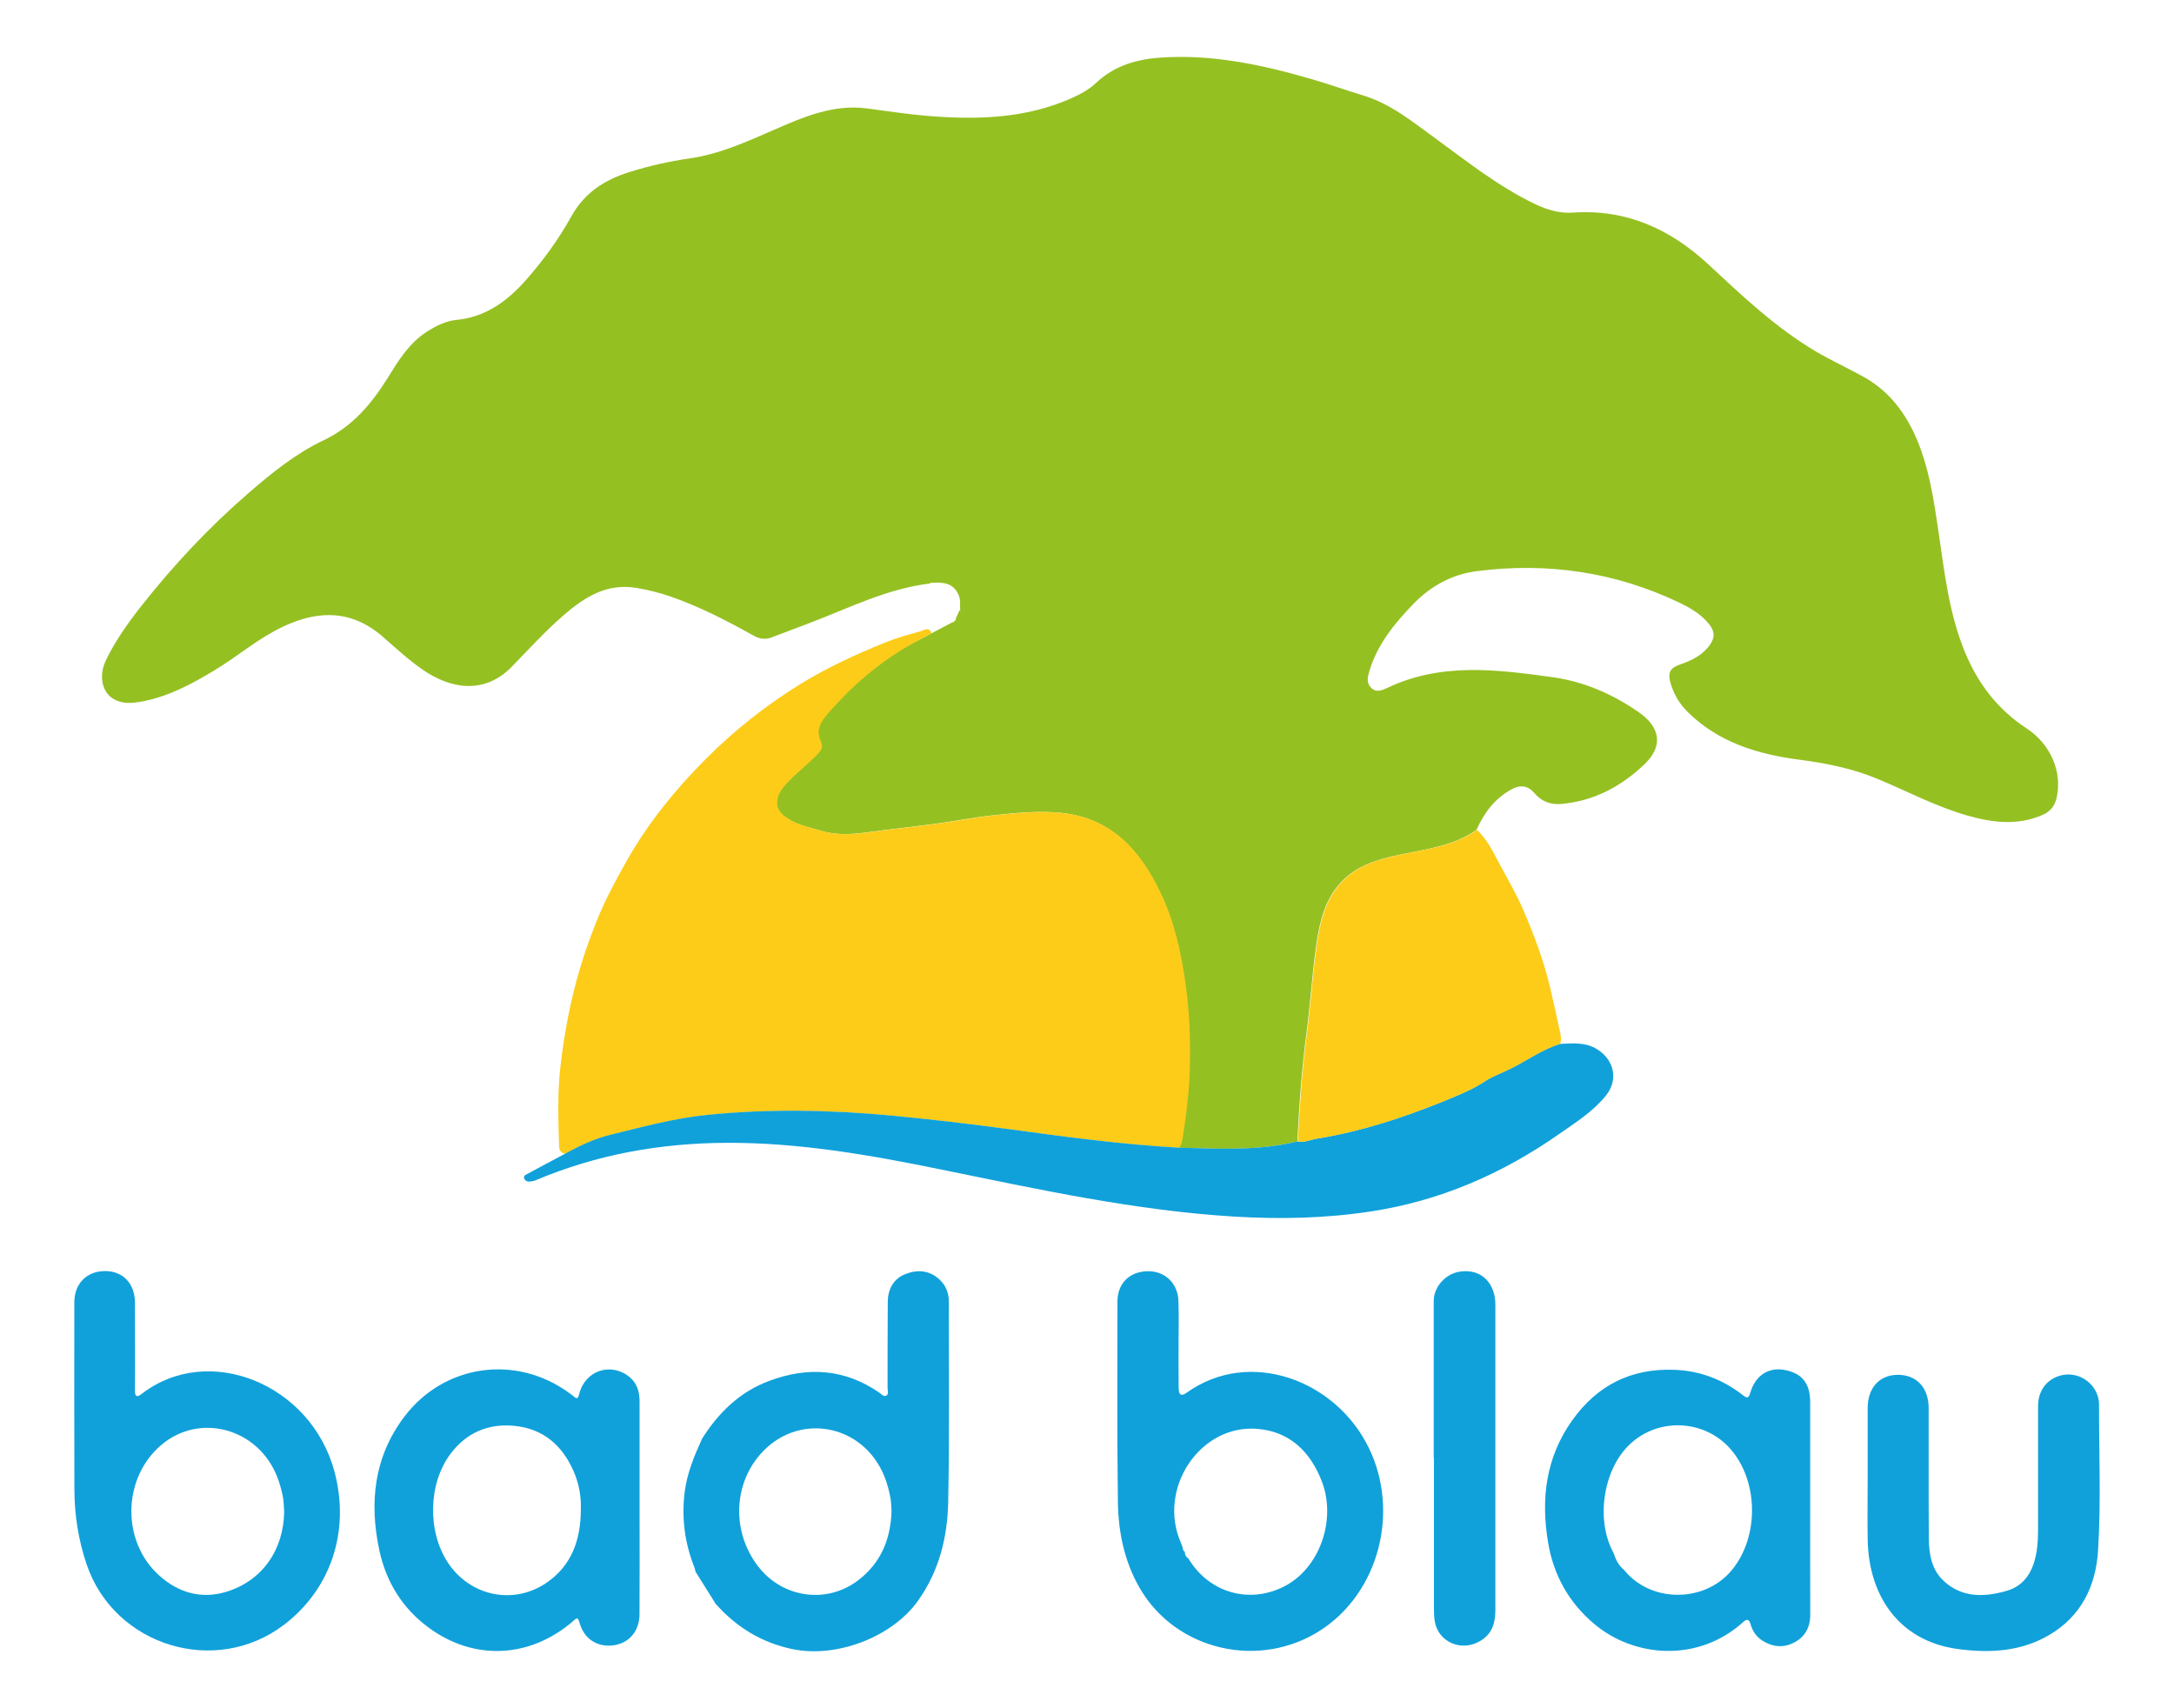 <?xml version="1.0" encoding="utf-8"?>
<svg xmlns="http://www.w3.org/2000/svg" xmlns:xlink="http://www.w3.org/1999/xlink" version="1.1" id="Ebene_1" x="0px" y="0px" viewBox="0 0 300 236.13" style="enable-background:new 0 0 300 236.13;" xml:space="preserve" width="350" height="275">
<style type="text/css">
	.st0{fill:#95C022;}
	.st1{fill:#FCCC19;}
	.st2{fill:#10A1DA;}
</style>
<g>
	<path class="st0" d="M128.51,87.54c1.02-0.54,2.04-1.07,3.05-1.61c-0.12,0.07-0.18,0.12,0.02,0.08c0.02,0,0.05-0.06,0.05-0.09   c-0.02-0.18,0.37-0.11,0.21-0.37c0.18-0.4,0.36-0.8,0.54-1.2c0.03,0.06,0.07,0.1,0.1,0.15c0-0.04,0-0.08-0.01-0.11   c-0.07-0.71,0.11-1.4-0.21-2.13c-0.8-1.85-2.36-1.76-3.94-1.71c-0.03,0-0.05,0.02-0.08,0.03c0.07,0.02,0.15,0.04,0.22,0.06   c-6,0.67-11.33,3.4-16.86,5.5c-1.74,0.66-3.48,1.33-5.23,1.98c-0.85,0.32-1.64,0.2-2.45-0.25c-3.69-2.06-7.45-4.01-11.45-5.4   c-1.54-0.54-3.12-0.92-4.73-1.2c-4.1-0.7-7.19,1.26-10.09,3.77c-2.56,2.21-4.83,4.73-7.19,7.14c-3.96,4.04-8.72,2.85-12.25,0.42   c-1.95-1.35-3.7-2.95-5.47-4.51c-4.29-3.78-8.89-3.81-13.84-1.49c-3.41,1.6-6.23,4.06-9.41,5.99c-3.05,1.85-6.19,3.56-9.74,4.3   c-0.49,0.1-0.99,0.19-1.49,0.24c-4.19,0.4-5.18-3.14-3.91-5.81c1.3-2.71,3.03-5.14,4.88-7.5c4.5-5.72,9.46-11,14.97-15.76   c3.17-2.74,6.44-5.38,10.25-7.19c3.97-1.88,6.62-5,8.87-8.62c1.49-2.39,2.96-4.83,5.44-6.41c1.26-0.8,2.61-1.48,4.08-1.62   c4.08-0.4,7.05-2.62,9.63-5.54c2.39-2.71,4.51-5.65,6.26-8.79c1.81-3.25,4.58-5.03,8-6.1c2.75-0.87,5.55-1.49,8.39-1.9   c4.12-0.6,7.87-2.31,11.63-3.95c4.08-1.78,8.16-3.54,12.76-2.96c2.77,0.35,5.53,0.8,8.32,1.03c6.89,0.57,13.67,0.42,20.12-2.48   c1.21-0.54,2.38-1.19,3.34-2.1c2.55-2.4,5.69-3.27,9.05-3.48c7.08-0.45,13.91,1.01,20.65,2.97c2.42,0.7,4.8,1.55,7.21,2.28   c3.73,1.14,6.69,3.54,9.76,5.78c4.51,3.29,8.88,6.78,13.95,9.22c1.66,0.79,3.38,1.32,5.27,1.19c7.37-0.51,13.46,2.27,18.76,7.2   c4.62,4.3,9.22,8.65,14.69,11.92c2.17,1.29,4.47,2.33,6.67,3.55c4.08,2.25,6.47,5.89,8,10.18c1.3,3.65,1.84,7.45,2.41,11.26   c0.83,5.65,1.46,11.34,3.67,16.68c1.8,4.35,4.54,7.91,8.5,10.5c3.34,2.18,4.99,6.06,4.15,9.64c-0.25,1.06-0.82,1.83-1.9,2.31   c-3.42,1.51-6.84,1.1-10.26,0.15c-4.39-1.22-8.41-3.38-12.6-5.12c-3.52-1.46-7.13-2.17-10.9-2.66c-5.66-0.74-11.08-2.39-15.32-6.57   c-1.18-1.16-1.99-2.56-2.43-4.18c-0.33-1.24,0.01-1.93,1.26-2.36c1.43-0.49,2.84-1.11,3.86-2.29c1.22-1.4,1.16-2.4-0.13-3.77   c-1.03-1.09-2.3-1.84-3.63-2.48c-8.94-4.29-18.35-5.66-28.15-4.39c-3.41,0.44-6.34,2.07-8.73,4.54c-2.6,2.69-4.95,5.56-6.06,9.24   c-0.24,0.79-0.44,1.61,0.21,2.31c0.72,0.76,1.59,0.36,2.28,0.03c7.4-3.52,15.09-2.54,22.78-1.48c4.39,0.61,8.35,2.34,11.96,4.85   c3.01,2.08,3.41,4.7,0.8,7.19c-3.2,3.05-7,5.11-11.53,5.49c-1.49,0.13-2.73-0.36-3.71-1.52c-0.84-1-1.92-1.15-3.05-0.55   c-2.36,1.25-3.87,3.26-4.94,5.66c-3.2,2.23-6.98,2.65-10.65,3.43c-2.95,0.63-5.89,1.47-8.04,3.76c-2.26,2.4-2.99,5.49-3.45,8.66   c-0.59,4.09-0.83,8.22-1.37,12.32c-0.65,4.94-1.01,9.91-1.25,14.89c-5.43,1.35-10.94,1.01-16.44,0.87c0.36-0.44,0.45-1,0.53-1.52   c0.51-3.25,0.92-6.52,0.98-9.81c0.08-3.75-0.07-7.49-0.59-11.23c-0.6-4.37-1.52-8.62-3.41-12.59c-2.79-5.89-6.77-10.45-13.81-11.15   c-3.03-0.3-6.05,0.01-9.05,0.32c-2.8,0.28-5.57,0.84-8.37,1.22c-2.99,0.4-5.99,0.71-8.97,1.12c-2.24,0.31-4.46,0.51-6.68-0.16   c-1.78-0.53-3.62-0.85-5.15-2.03c-0.91-0.7-1.23-1.52-0.92-2.63c0.27-0.94,0.92-1.62,1.55-2.27c1.04-1.08,2.25-2.01,3.31-3.08   c0.61-0.61,1.57-1.3,1.11-2.25c-0.82-1.69-0.01-2.88,0.96-4c3.27-3.76,7-7,11.35-9.47C126.53,88.57,127.52,88.07,128.51,87.54z"/>
	<path class="st1" d="M128.51,87.54c-0.98,0.53-1.98,1.03-2.95,1.59c-4.35,2.47-8.08,5.71-11.35,9.47c-0.97,1.11-1.78,2.31-0.96,4   c0.46,0.95-0.5,1.64-1.11,2.25c-1.07,1.06-2.27,1.99-3.31,3.08c-0.63,0.65-1.28,1.33-1.55,2.27c-0.32,1.11,0.01,1.93,0.92,2.63   c1.53,1.18,3.37,1.5,5.15,2.03c2.22,0.66,4.43,0.47,6.68,0.16c2.98-0.41,5.98-0.72,8.97-1.12c2.79-0.38,5.56-0.93,8.37-1.22   c3-0.3,6.02-0.62,9.05-0.32c7.04,0.7,11.02,5.26,13.81,11.15c1.88,3.97,2.8,8.22,3.41,12.59c0.52,3.75,0.67,7.48,0.59,11.23   c-0.07,3.29-0.47,6.56-0.98,9.81c-0.08,0.52-0.17,1.08-0.53,1.52c-8.06-0.45-16.04-1.55-24.03-2.63   c-5.26-0.71-10.54-1.33-15.83-1.82c-8.41-0.79-16.82-0.93-25.24-0.09c-4.6,0.46-9.04,1.67-13.48,2.76   c-2.11,0.52-4.25,1.51-6.24,2.61c-0.59-0.12-0.86-0.4-0.88-1.09c-0.1-3.58-0.23-7.17,0.16-10.72c0.43-3.82,1.08-7.61,2.05-11.36   c0.82-3.19,1.88-6.29,3.11-9.31c1.13-2.77,2.57-5.43,4.04-8.04c2.98-5.26,6.77-9.91,11.04-14.18c3.93-3.92,8.24-7.32,12.97-10.24   c3.7-2.28,7.62-4.07,11.62-5.7c1.6-0.65,3.29-1.13,4.96-1.58C127.42,87.13,128.17,86.56,128.51,87.54z"/>
	<path class="st2" d="M77.87,159.47c1.99-1.1,4.13-2.1,6.24-2.61c4.44-1.09,8.88-2.3,13.48-2.76c8.43-0.84,16.84-0.69,25.24,0.09   c5.29,0.5,10.57,1.11,15.83,1.82c7.99,1.08,15.97,2.18,24.03,2.63c5.5,0.14,11.02,0.47,16.44-0.87c0.92,0.19,1.75-0.23,2.62-0.38   c6.02-0.98,11.78-2.84,17.4-5.12c1.99-0.81,4-1.59,5.86-2.82c0.99-0.65,2.37-1.16,3.55-1.74c2.27-1.13,4.34-2.66,6.8-3.41   c1.82-0.08,3.62-0.29,5.29,0.82c2.27,1.51,2.81,4.19,1.07,6.34c-1.81,2.23-4.23,3.74-6.55,5.36c-7.82,5.46-16.38,9.17-25.83,10.62   c-6.28,0.97-12.59,1.11-18.94,0.73c-13.74-0.83-27.14-3.77-40.57-6.51c-9.83-2.01-19.69-3.75-29.78-3.69   c-9.07,0.05-17.85,1.62-26.23,5.16c-0.28,0.12-0.59,0.18-0.9,0.2c-0.33,0.02-0.62-0.13-0.73-0.47c-0.11-0.36,0.23-0.47,0.44-0.59   C74.38,161.32,76.13,160.4,77.87,159.47z"/>
	<path class="st1" d="M215.38,144.31c-2.46,0.75-4.53,2.28-6.8,3.41c-1.18,0.58-2.56,1.09-3.55,1.74c-1.86,1.23-3.87,2.01-5.86,2.82   c-5.62,2.28-11.39,4.15-17.4,5.12c-0.87,0.14-1.7,0.57-2.62,0.38c0.25-4.98,0.6-9.95,1.25-14.89c0.54-4.1,0.78-8.23,1.37-12.32   c0.45-3.16,1.19-6.25,3.45-8.66c2.15-2.29,5.09-3.13,8.04-3.76c3.68-0.78,7.45-1.19,10.65-3.43c1.32,1.22,2.13,2.83,2.93,4.35   c1.16,2.21,2.46,4.35,3.45,6.66c1.55,3.61,2.94,7.28,3.81,11.12c0.44,1.95,0.9,3.9,1.3,5.85   C215.5,143.22,215.63,143.77,215.38,144.31z"/>
	<path class="st2" d="M162.66,185.67c0,2.02-0.02,4.04,0.01,6.06c0.01,0.68,0.07,1.52,1.11,0.78c8.69-6.21,20.61-1.77,25.18,7.63   c4.29,8.81,1.4,19.97-6.64,25.19c-8.43,5.48-19.96,2.87-24.99-5.74c-2.16-3.69-3.01-7.82-3.06-12.04   c-0.12-9.21-0.07-18.42-0.06-27.64c0-2.51,1.67-4.14,4.16-4.19c2.38-0.05,4.2,1.66,4.27,4.11   C162.71,181.78,162.66,183.73,162.66,185.67z M163.22,213.86c0.01,0.26,0.06,0.5,0.3,0.64l0,0c0.01,0.39,0.14,0.71,0.49,0.92   c2.84,4.76,8.45,6.37,13.33,3.83c4.83-2.52,7.19-9.19,5.1-14.54c-1.58-4.03-4.37-6.79-8.79-7.19c-8.02-0.74-14.01,8.28-10.63,15.84   c0.06,0.16,0.11,0.31,0.17,0.47L163.22,213.86z"/>
	<path class="st2" d="M18.4,185.92c0,2.1,0.02,4.2-0.01,6.3c-0.01,0.89,0.31,0.94,0.92,0.47c9.23-7.16,23.42-1.39,26.66,10.72   c2.19,8.2-0.47,16.2-6.93,21.15c-9.48,7.26-23.49,2.99-27.33-8.32c-1.13-3.34-1.68-6.79-1.69-10.31   c-0.03-8.63-0.02-17.27-0.01-25.9c0-2.62,1.73-4.34,4.29-4.33c2.46,0.01,4.09,1.76,4.09,4.38C18.4,182.03,18.4,183.98,18.4,185.92z    M39.02,208.93c-0.06-0.73-0.05-1.48-0.21-2.2c-0.19-0.91-0.45-1.81-0.79-2.67c-2.67-6.68-10.75-8.83-16.04-4.28   c-5.34,4.59-5.47,13.28-0.25,17.99c2.68,2.41,5.85,3.31,9.3,2.26C36.01,218.5,38.95,214.24,39.02,208.93z"/>
	<path class="st2" d="M96.8,198.85c2.28-3.6,5.21-6.46,9.27-7.97c5.32-1.99,10.42-1.68,15.2,1.61c0.31,0.21,0.64,0.63,1,0.42   c0.35-0.2,0.16-0.71,0.16-1.08c0.01-3.96-0.01-7.93,0.03-11.89c0.02-1.78,0.81-3.21,2.5-3.85c1.65-0.63,3.29-0.5,4.67,0.8   c0.87,0.82,1.27,1.85,1.27,3.02c-0.01,9.25,0.1,18.5-0.09,27.75c-0.1,4.86-1.27,9.54-4.17,13.61c-3.59,5.04-11.27,7.95-17.34,6.69   c-4.28-0.89-7.76-3.03-10.63-6.26c-0.93-1.48-1.86-2.97-2.79-4.45l0,0c-0.05-0.19-0.07-0.38-0.14-0.56   c-1.35-3.38-1.81-6.86-1.35-10.5C94.73,203.59,95.72,201.21,96.8,198.85z M122.98,208.9c-0.04-0.5-0.04-1.17-0.15-1.81   c-0.17-0.99-0.43-1.96-0.8-2.91c-2.95-7.49-12.18-9.09-17.32-3.01c-3.64,4.31-3.73,10.67-0.22,15.29   c3.36,4.42,9.49,5.33,13.88,1.98C121.43,216.1,122.85,212.89,122.98,208.9z"/>
	<path class="st2" d="M249.97,208.37c0,4.94-0.01,9.88,0.01,14.81c0.01,1.77-0.73,3.11-2.27,3.89c-1.5,0.76-3.02,0.59-4.43-0.34   c-0.8-0.54-1.3-1.32-1.56-2.25c-0.17-0.61-0.47-0.75-0.98-0.29c-6.25,5.67-15.12,4.96-20.68,0.24c-3.49-2.96-5.57-6.74-6.32-11.21   c-1.01-6.02-0.32-11.75,3.33-16.88c3.47-4.87,8.16-7.22,14.15-6.99c3.54,0.13,6.67,1.34,9.44,3.5c0.61,0.47,0.81,0.44,1.04-0.35   c0.66-2.28,2.4-3.47,4.48-3.17c2.55,0.37,3.78,1.79,3.79,4.44C249.98,198.65,249.97,203.51,249.97,208.37z M224.24,217.01   c3.6,4.48,10.75,4.54,14.55,0.42c4.1-4.46,4.2-12.44,0.22-17.07c-3.6-4.18-10.06-4.48-14.03-0.66c-3.68,3.54-4.68,10.52-2.16,15.02   C223.09,215.61,223.51,216.4,224.24,217.01z"/>
	<path class="st2" d="M88.15,208.53c0,4.86,0.02,9.72-0.01,14.58c-0.01,2.36-1.43,4.02-3.59,4.32c-2.2,0.3-4.07-0.85-4.69-3.09   c-0.28-1.02-0.51-0.58-0.97-0.19c-5.96,5.08-13.62,5.43-19.85,0.87c-3.67-2.68-5.93-6.35-6.87-10.74   c-1.4-6.58-0.75-12.86,3.43-18.41c5.49-7.3,15.46-8.71,22.83-3.31c0.19,0.14,0.39,0.26,0.56,0.42c0.56,0.53,0.67,0.28,0.83-0.35   c0.84-3.24,4.44-4.38,6.98-2.25c1.04,0.88,1.34,2.06,1.35,3.34C88.16,198.66,88.15,203.59,88.15,208.53z M80.03,208.74   c0.07-1.86-0.25-3.65-0.99-5.35c-1.58-3.62-4.24-5.93-8.25-6.3c-3.58-0.34-6.58,0.96-8.76,3.85c-3.11,4.11-3.23,10.74-0.38,15.06   c3.07,4.66,9.12,5.92,13.7,2.74C78.81,216.34,80,212.79,80.03,208.74z"/>
	<path class="st2" d="M257.92,203.83c0-3.07,0-6.14,0-9.21c0-2.78,1.63-4.57,4.16-4.58c2.6-0.01,4.27,1.78,4.27,4.61   c0.01,5.99-0.02,11.97,0.02,17.96c0.02,2.21,0.37,4.39,2.11,5.97c2.53,2.3,5.54,2.19,8.56,1.35c2.69-0.75,3.79-2.87,4.23-5.45   c0.18-1.08,0.2-2.17,0.2-3.25c0-5.6-0.01-11.2,0-16.79c0-2.19,1.13-3.73,3.06-4.29c1.79-0.51,3.75,0.26,4.75,1.87   c0.4,0.64,0.62,1.37,0.62,2.1c-0.01,6.72,0.28,13.46-0.13,20.17c-0.3,4.98-2.36,9.18-6.85,11.77c-3.9,2.25-8.17,2.47-12.55,1.88   c-7.99-1.08-12.31-7.2-12.45-15.12C257.87,209.81,257.92,206.82,257.92,203.83z"/>
	<path class="st2" d="M197.93,201.53c0-7.23,0-14.47,0-21.7c0-1.95,1.64-3.78,3.65-4.06c2.34-0.33,4.12,0.85,4.71,3.14   c0.12,0.48,0.16,1,0.16,1.5c0,14.04,0,28.08,0,42.13c0,1.75-0.4,3.26-2.04,4.26c-2.67,1.63-5.85,0.14-6.33-2.64   c-0.11-0.65-0.12-1.32-0.12-1.98c-0.01-6.88,0-13.77,0-20.65C197.95,201.53,197.94,201.53,197.93,201.53z"/>
</g>
</svg>
